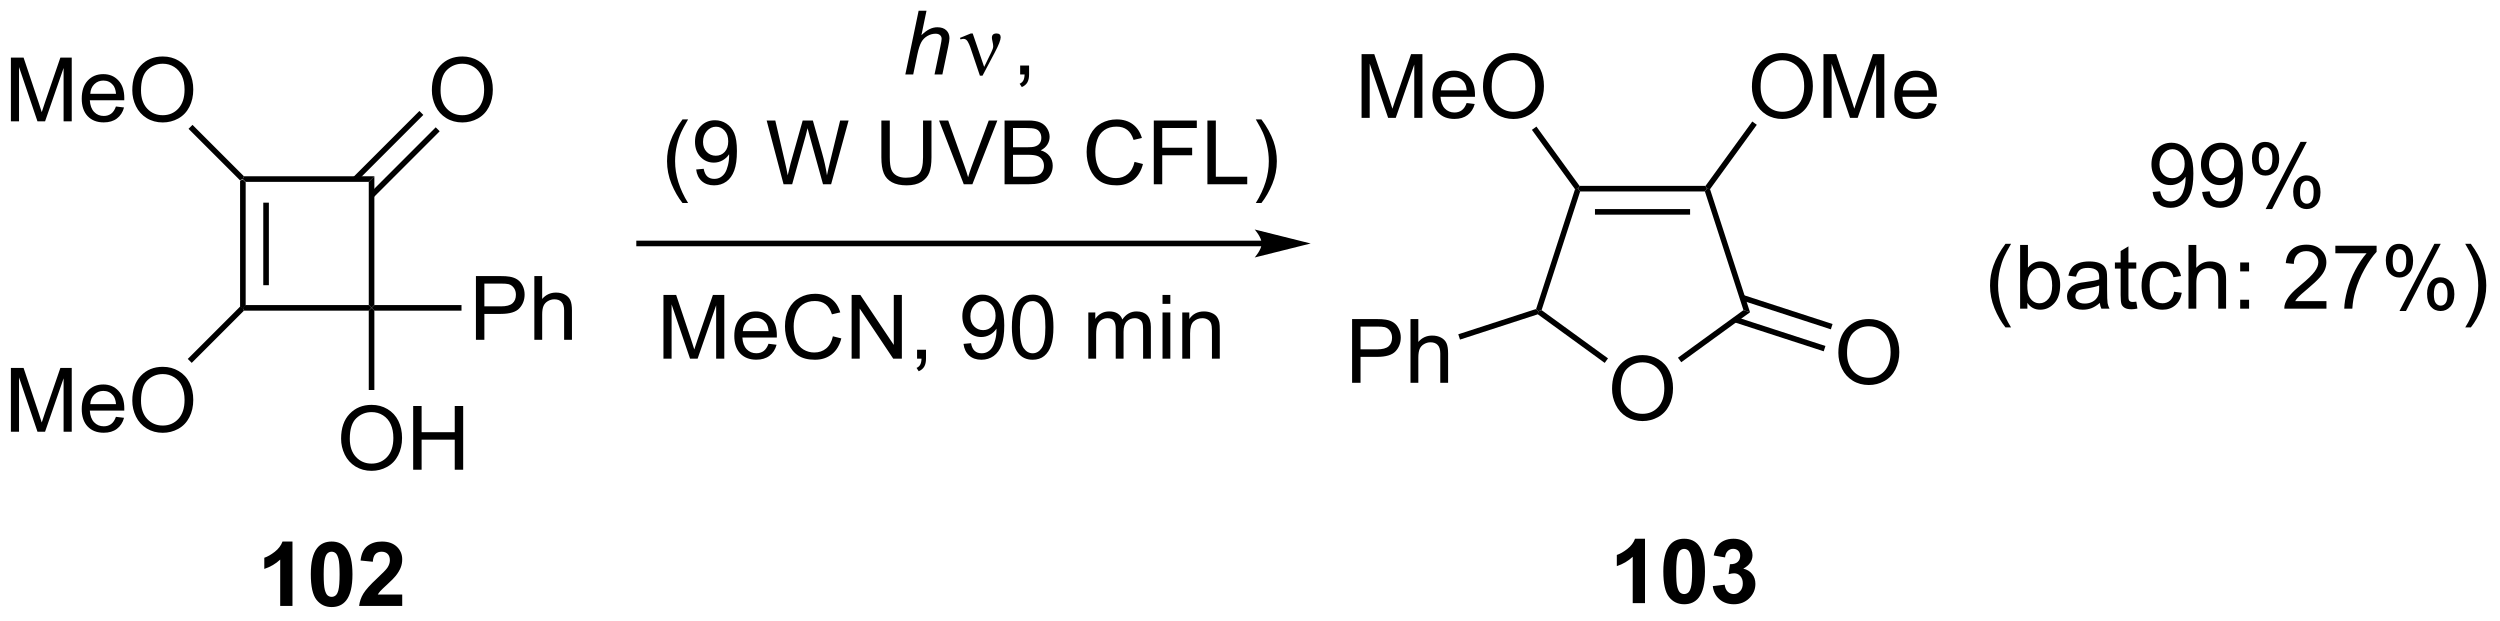 <?xml version="1.0" encoding="UTF-8"?>
<!DOCTYPE svg PUBLIC '-//W3C//DTD SVG 1.0//EN'
          'http://www.w3.org/TR/2001/REC-SVG-20010904/DTD/svg10.dtd'>
<svg stroke-dasharray="none" shape-rendering="auto" xmlns="http://www.w3.org/2000/svg" font-family="'Dialog'" text-rendering="auto" width="306" fill-opacity="1" color-interpolation="auto" color-rendering="auto" preserveAspectRatio="xMidYMid meet" font-size="12px" viewBox="0 0 306 76" fill="black" xmlns:xlink="http://www.w3.org/1999/xlink" stroke="black" image-rendering="auto" stroke-miterlimit="10" stroke-linecap="square" stroke-linejoin="miter" font-style="normal" stroke-width="1" height="76" stroke-dashoffset="0" font-weight="normal" stroke-opacity="1"
><!--Generated by the Batik Graphics2D SVG Generator--><defs id="genericDefs"
  /><g
  ><defs id="defs1"
    ><clipPath clipPathUnits="userSpaceOnUse" id="clipPath1"
      ><path d="M2.135 3.021 L231.452 3.021 L231.452 59.782 L2.135 59.782 L2.135 3.021 Z"
      /></clipPath
      ><clipPath clipPathUnits="userSpaceOnUse" id="clipPath2"
      ><path d="M0.476 41.559 L0.476 96.741 L223.416 96.741 L223.416 41.559 Z"
      /></clipPath
    ></defs
    ><g transform="scale(1.333,1.333) translate(-2.135,-3.021) matrix(1.029,0,0,1.029,1.646,-39.726)"
    ><path d="M21.898 57.664 L22.148 57.56 L22.398 57.81 L22.398 68.81 L22.148 69.06 L21.898 68.957 ZM23.968 59.63 L23.968 66.99 L24.468 66.99 L24.468 59.63 Z" stroke="none" clip-path="url(#clipPath2)"
    /></g
    ><g transform="matrix(1.371,0,0,1.371,-0.652,-56.996)"
    ><path d="M22.252 69.31 L22.148 69.06 L22.398 68.81 L33.398 68.81 L33.648 69.06 L33.398 69.31 Z" stroke="none" clip-path="url(#clipPath2)"
    /></g
    ><g transform="matrix(1.371,0,0,1.371,-0.652,-56.996)"
    ><path d="M33.898 68.81 L33.648 69.06 L33.398 68.81 L33.398 57.81 L33.898 57.31 Z" stroke="none" clip-path="url(#clipPath2)"
    /></g
    ><g transform="matrix(1.371,0,0,1.371,-0.652,-56.996)"
    ><path d="M33.898 57.31 L33.398 57.81 L22.398 57.81 L22.148 57.56 L22.252 57.31 Z" stroke="none" clip-path="url(#clipPath2)"
    /></g
    ><g transform="matrix(1.371,0,0,1.371,-0.652,-56.996)"
    ><path d="M39.032 49.635 Q39.032 48.217 39.792 47.417 Q40.553 46.615 41.757 46.615 Q42.544 46.615 43.175 46.993 Q43.809 47.368 44.14 48.041 Q44.474 48.714 44.474 49.568 Q44.474 50.435 44.125 51.118 Q43.775 51.801 43.133 52.153 Q42.494 52.505 41.752 52.505 Q40.949 52.505 40.315 52.117 Q39.684 51.726 39.358 51.056 Q39.032 50.383 39.032 49.635 ZM39.808 49.645 Q39.808 50.675 40.359 51.268 Q40.913 51.858 41.749 51.858 Q42.598 51.858 43.146 51.26 Q43.698 50.662 43.698 49.565 Q43.698 48.869 43.462 48.351 Q43.227 47.834 42.774 47.549 Q42.324 47.262 41.759 47.262 Q40.96 47.262 40.383 47.813 Q39.808 48.362 39.808 49.645 Z" stroke="none" clip-path="url(#clipPath2)"
    /></g
    ><g transform="matrix(1.371,0,0,1.371,-0.652,-56.996)"
    ><path d="M33.825 59.196 L39.729 53.292 L39.375 52.938 L33.471 58.842 ZM32.366 57.737 L38.27 51.833 L37.916 51.48 L32.013 57.383 Z" stroke="none" clip-path="url(#clipPath2)"
    /></g
    ><g transform="matrix(1.371,0,0,1.371,-0.652,-56.996)"
    ><path d="M1.448 52.407 L1.448 46.716 L2.581 46.716 L3.93 50.745 Q4.116 51.307 4.202 51.586 Q4.297 51.276 4.504 50.675 L5.865 46.716 L6.88 46.716 L6.88 52.407 L6.153 52.407 L6.153 47.642 L4.499 52.407 L3.821 52.407 L2.175 47.562 L2.175 52.407 L1.448 52.407 ZM10.826 51.079 L11.549 51.167 Q11.378 51.801 10.914 52.15 Q10.454 52.5 9.737 52.5 Q8.831 52.5 8.301 51.943 Q7.773 51.384 7.773 50.38 Q7.773 49.34 8.308 48.765 Q8.844 48.191 9.698 48.191 Q10.524 48.191 11.046 48.755 Q11.572 49.317 11.572 50.336 Q11.572 50.398 11.569 50.523 L8.495 50.523 Q8.534 51.203 8.878 51.566 Q9.225 51.925 9.739 51.925 Q10.125 51.925 10.397 51.723 Q10.669 51.522 10.826 51.079 ZM8.534 49.948 L10.834 49.948 Q10.788 49.428 10.57 49.169 Q10.236 48.765 9.706 48.765 Q9.225 48.765 8.896 49.089 Q8.567 49.41 8.534 49.948 ZM12.287 49.635 Q12.287 48.217 13.048 47.417 Q13.809 46.615 15.012 46.615 Q15.799 46.615 16.43 46.993 Q17.065 47.368 17.396 48.041 Q17.73 48.714 17.73 49.568 Q17.73 50.435 17.38 51.118 Q17.031 51.801 16.389 52.153 Q15.75 52.505 15.007 52.505 Q14.205 52.505 13.571 52.117 Q12.94 51.726 12.613 51.056 Q12.287 50.383 12.287 49.635 ZM13.064 49.645 Q13.064 50.675 13.615 51.268 Q14.169 51.858 15.005 51.858 Q15.853 51.858 16.402 51.26 Q16.953 50.662 16.953 49.565 Q16.953 48.869 16.718 48.351 Q16.482 47.834 16.029 47.549 Q15.579 47.262 15.015 47.262 Q14.215 47.262 13.638 47.813 Q13.064 48.362 13.064 49.645 Z" stroke="none" clip-path="url(#clipPath2)"
    /></g
    ><g transform="matrix(1.371,0,0,1.371,-0.652,-56.996)"
    ><path d="M22.252 57.31 L22.148 57.56 L21.898 57.664 L17.307 53.073 L17.661 52.719 Z" stroke="none" clip-path="url(#clipPath2)"
    /></g
    ><g transform="matrix(1.371,0,0,1.371,-0.652,-56.996)"
    ><path d="M1.448 80.114 L1.448 74.423 L2.581 74.423 L3.93 78.452 Q4.116 79.014 4.202 79.293 Q4.297 78.983 4.504 78.382 L5.865 74.423 L6.88 74.423 L6.88 80.114 L6.153 80.114 L6.153 75.349 L4.499 80.114 L3.821 80.114 L2.175 75.269 L2.175 80.114 L1.448 80.114 ZM10.826 78.786 L11.549 78.874 Q11.378 79.508 10.914 79.857 Q10.454 80.207 9.737 80.207 Q8.831 80.207 8.301 79.65 Q7.773 79.091 7.773 78.087 Q7.773 77.047 8.308 76.472 Q8.844 75.898 9.698 75.898 Q10.524 75.898 11.046 76.462 Q11.572 77.024 11.572 78.043 Q11.572 78.105 11.569 78.23 L8.495 78.23 Q8.534 78.91 8.878 79.272 Q9.225 79.632 9.739 79.632 Q10.125 79.632 10.397 79.43 Q10.669 79.228 10.826 78.786 ZM8.534 77.655 L10.834 77.655 Q10.788 77.135 10.57 76.876 Q10.236 76.472 9.706 76.472 Q9.225 76.472 8.896 76.796 Q8.567 77.117 8.534 77.655 ZM12.287 77.342 Q12.287 75.924 13.048 75.124 Q13.809 74.322 15.012 74.322 Q15.799 74.322 16.43 74.7 Q17.065 75.075 17.396 75.748 Q17.73 76.421 17.73 77.275 Q17.73 78.142 17.38 78.825 Q17.031 79.508 16.389 79.86 Q15.75 80.212 15.007 80.212 Q14.205 80.212 13.571 79.824 Q12.94 79.433 12.613 78.763 Q12.287 78.09 12.287 77.342 ZM13.064 77.352 Q13.064 78.382 13.615 78.975 Q14.169 79.565 15.005 79.565 Q15.853 79.565 16.402 78.967 Q16.953 78.369 16.953 77.272 Q16.953 76.576 16.718 76.058 Q16.482 75.541 16.029 75.256 Q15.579 74.969 15.015 74.969 Q14.215 74.969 13.638 75.52 Q13.064 76.069 13.064 77.352 Z" stroke="none" clip-path="url(#clipPath2)"
    /></g
    ><g transform="matrix(1.371,0,0,1.371,-0.652,-56.996)"
    ><path d="M21.898 68.957 L22.148 69.06 L22.252 69.31 L17.592 73.97 L17.238 73.616 Z" stroke="none" clip-path="url(#clipPath2)"
    /></g
    ><g transform="matrix(1.371,0,0,1.371,-0.652,-56.996)"
    ><path d="M30.928 80.739 Q30.928 79.32 31.689 78.521 Q32.45 77.718 33.653 77.718 Q34.44 77.718 35.071 78.096 Q35.705 78.472 36.037 79.144 Q36.37 79.817 36.37 80.671 Q36.37 81.538 36.021 82.221 Q35.672 82.904 35.03 83.257 Q34.391 83.608 33.648 83.608 Q32.846 83.608 32.212 83.22 Q31.58 82.829 31.254 82.159 Q30.928 81.486 30.928 80.739 ZM31.705 80.749 Q31.705 81.779 32.256 82.371 Q32.81 82.962 33.645 82.962 Q34.494 82.962 35.043 82.364 Q35.594 81.766 35.594 80.669 Q35.594 79.972 35.359 79.455 Q35.123 78.937 34.67 78.653 Q34.22 78.365 33.656 78.365 Q32.856 78.365 32.279 78.917 Q31.705 79.465 31.705 80.749 ZM37.363 83.51 L37.363 77.819 L38.116 77.819 L38.116 80.156 L41.074 80.156 L41.074 77.819 L41.827 77.819 L41.827 83.51 L41.074 83.51 L41.074 80.826 L38.116 80.826 L38.116 83.51 L37.363 83.51 Z" stroke="none" clip-path="url(#clipPath2)"
    /></g
    ><g transform="matrix(1.371,0,0,1.371,-0.652,-56.996)"
    ><path d="M33.398 69.31 L33.648 69.06 L33.898 69.31 L33.898 76.389 L33.398 76.389 Z" stroke="none" clip-path="url(#clipPath2)"
    /></g
    ><g transform="matrix(1.371,0,0,1.371,-0.652,-56.996)"
    ><path d="M42.966 71.91 L42.966 66.219 L45.114 66.219 Q45.681 66.219 45.979 66.274 Q46.398 66.344 46.68 66.54 Q46.965 66.734 47.138 67.089 Q47.312 67.441 47.312 67.865 Q47.312 68.59 46.848 69.094 Q46.388 69.597 45.179 69.597 L43.719 69.597 L43.719 71.91 L42.966 71.91 ZM43.719 68.924 L45.192 68.924 Q45.922 68.924 46.227 68.652 Q46.535 68.38 46.535 67.888 Q46.535 67.531 46.354 67.278 Q46.173 67.022 45.878 66.941 Q45.689 66.89 45.176 66.89 L43.719 66.89 L43.719 68.924 ZM48.181 71.91 L48.181 66.219 L48.88 66.219 L48.88 68.261 Q49.369 67.694 50.114 67.694 Q50.572 67.694 50.909 67.876 Q51.248 68.054 51.393 68.373 Q51.538 68.691 51.538 69.296 L51.538 71.91 L50.839 71.91 L50.839 69.296 Q50.839 68.774 50.611 68.535 Q50.386 68.295 49.969 68.295 Q49.659 68.295 49.384 68.458 Q49.113 68.618 48.996 68.895 Q48.88 69.169 48.88 69.653 L48.88 71.91 L48.181 71.91 Z" stroke="none" clip-path="url(#clipPath2)"
    /></g
    ><g transform="matrix(1.371,0,0,1.371,-0.652,-56.996)"
    ><path d="M33.898 69.31 L33.648 69.06 L33.898 68.81 L41.678 68.81 L41.678 69.31 Z" stroke="none" clip-path="url(#clipPath2)"
    /></g
    ><g transform="matrix(1.371,0,0,1.371,-0.652,-56.996)"
    ><path d="M113.116 63.06 L57.533 63.06 L57.283 63.06 L57.283 63.56 L57.533 63.56 L113.116 63.56 L113.366 63.56 L113.366 63.06 L113.116 63.06 ZM117.491 63.31 L112.491 62.06 C112.491 62.06 113.116 62.763 113.116 63.31 C113.116 63.857 112.491 64.56 112.491 64.56 Z" stroke="none" clip-path="url(#clipPath2)"
    /></g
    ><g transform="matrix(1.371,0,0,1.371,-0.652,-56.996)"
    ><path d="M81.301 48.222 L82.489 42.531 L83.192 42.531 L82.737 44.715 Q83.13 44.335 83.467 44.172 Q83.806 44.006 84.163 44.006 Q84.675 44.006 84.957 44.275 Q85.242 44.544 85.242 44.987 Q85.242 45.204 85.118 45.786 L84.608 48.222 L83.907 48.222 L84.43 45.724 Q84.543 45.181 84.543 45.041 Q84.543 44.839 84.404 44.712 Q84.264 44.583 84 44.583 Q83.62 44.583 83.273 44.785 Q82.928 44.984 82.732 45.331 Q82.535 45.678 82.372 46.452 L82.005 48.222 L81.301 48.222 Z" stroke="none" clip-path="url(#clipPath2)"
    /></g
    ><g transform="matrix(1.371,0,0,1.371,-0.652,-56.996)"
    ><path d="M87.959 48.33 L87.1 45.784 Q87.014 45.53 86.875 45.287 Q86.735 45.041 86.492 45.041 Q86.375 45.041 86.233 45.093 L86.178 44.956 L87.146 44.56 L87.317 44.56 L88.339 47.546 L88.971 46.252 Q89.147 45.903 89.147 45.706 Q89.147 45.546 89.08 45.258 Q89.03 45.049 89.03 44.945 Q89.03 44.56 89.444 44.56 Q89.814 44.56 89.814 44.909 Q89.814 45.256 89.302 46.229 L88.192 48.33 L87.959 48.33 Z" stroke="none" clip-path="url(#clipPath2)"
    /></g
    ><g transform="matrix(1.371,0,0,1.371,-0.652,-56.996)"
    ><path d="M91.553 48.222 L91.553 47.425 L92.35 47.425 L92.35 48.222 Q92.35 48.661 92.195 48.931 Q92.04 49.2 91.701 49.347 L91.507 49.05 Q91.729 48.951 91.833 48.763 Q91.939 48.576 91.949 48.222 L91.553 48.222 Z" stroke="none" clip-path="url(#clipPath2)"
    /></g
    ><g transform="matrix(1.371,0,0,1.371,-0.652,-56.996)"
    ><path d="M61.406 59.696 Q60.826 58.966 60.425 57.988 Q60.027 57.007 60.027 55.959 Q60.027 55.035 60.327 54.189 Q60.676 53.208 61.406 52.233 L61.906 52.233 Q61.437 53.04 61.285 53.387 Q61.049 53.922 60.912 54.505 Q60.746 55.229 60.746 55.964 Q60.746 57.83 61.906 59.696 L61.406 59.696 ZM62.628 56.704 L63.3 56.642 Q63.386 57.116 63.627 57.331 Q63.867 57.543 64.242 57.543 Q64.566 57.543 64.807 57.395 Q65.05 57.248 65.205 57.002 Q65.36 56.756 65.464 56.337 Q65.57 55.918 65.57 55.483 Q65.57 55.436 65.567 55.343 Q65.358 55.677 64.993 55.884 Q64.631 56.091 64.209 56.091 Q63.502 56.091 63.013 55.579 Q62.524 55.066 62.524 54.228 Q62.524 53.363 63.034 52.836 Q63.544 52.307 64.312 52.307 Q64.869 52.307 65.327 52.608 Q65.787 52.905 66.025 53.459 Q66.266 54.01 66.266 55.059 Q66.266 56.151 66.028 56.797 Q65.793 57.442 65.324 57.781 Q64.856 58.12 64.227 58.12 Q63.559 58.12 63.135 57.75 Q62.713 57.377 62.628 56.704 ZM65.49 54.194 Q65.49 53.591 65.169 53.239 Q64.848 52.885 64.398 52.885 Q63.932 52.885 63.585 53.265 Q63.241 53.645 63.241 54.251 Q63.241 54.794 63.57 55.136 Q63.898 55.475 64.38 55.475 Q64.864 55.475 65.177 55.136 Q65.49 54.794 65.49 54.194 ZM70.43 58.022 L68.921 52.331 L69.692 52.331 L70.559 56.06 Q70.699 56.647 70.8 57.224 Q71.017 56.314 71.056 56.174 L72.138 52.331 L73.046 52.331 L73.862 55.211 Q74.17 56.282 74.304 57.224 Q74.413 56.686 74.589 55.987 L75.482 52.331 L76.237 52.331 L74.677 58.022 L73.952 58.022 L72.751 53.684 Q72.601 53.141 72.573 53.017 Q72.485 53.41 72.407 53.684 L71.199 58.022 L70.43 58.022 ZM82.883 52.331 L83.636 52.331 L83.636 55.617 Q83.636 56.477 83.442 56.981 Q83.248 57.486 82.741 57.804 Q82.236 58.12 81.413 58.12 Q80.613 58.12 80.104 57.843 Q79.596 57.566 79.379 57.046 Q79.162 56.523 79.162 55.617 L79.162 52.331 L79.915 52.331 L79.915 55.615 Q79.915 56.355 80.052 56.707 Q80.189 57.059 80.525 57.25 Q80.862 57.439 81.346 57.439 Q82.177 57.439 82.528 57.064 Q82.883 56.686 82.883 55.615 L82.883 52.331 ZM86.518 58.022 L84.313 52.331 L85.128 52.331 L86.606 56.464 Q86.784 56.961 86.906 57.395 Q87.038 56.929 87.211 56.464 L88.749 52.331 L89.517 52.331 L87.289 58.022 L86.518 58.022 ZM90.161 58.022 L90.161 52.331 L92.296 52.331 Q92.949 52.331 93.342 52.504 Q93.738 52.675 93.96 53.035 Q94.183 53.395 94.183 53.785 Q94.183 54.15 93.984 54.474 Q93.787 54.794 93.388 54.994 Q93.903 55.144 94.18 55.509 Q94.46 55.874 94.46 56.37 Q94.46 56.772 94.289 57.116 Q94.121 57.457 93.873 57.644 Q93.624 57.83 93.249 57.926 Q92.876 58.022 92.333 58.022 L90.161 58.022 ZM90.915 54.722 L92.146 54.722 Q92.646 54.722 92.863 54.655 Q93.15 54.569 93.295 54.373 Q93.443 54.173 93.443 53.876 Q93.443 53.591 93.306 53.376 Q93.171 53.161 92.918 53.081 Q92.666 53.001 92.053 53.001 L90.915 53.001 L90.915 54.722 ZM90.915 57.349 L92.333 57.349 Q92.698 57.349 92.845 57.323 Q93.104 57.276 93.277 57.168 Q93.453 57.059 93.564 56.852 Q93.678 56.642 93.678 56.37 Q93.678 56.052 93.515 55.819 Q93.352 55.584 93.062 55.488 Q92.775 55.392 92.232 55.392 L90.915 55.392 L90.915 57.349 ZM101.764 56.026 L102.517 56.215 Q102.282 57.144 101.666 57.633 Q101.05 58.12 100.162 58.12 Q99.241 58.12 98.664 57.745 Q98.089 57.369 97.787 56.66 Q97.487 55.949 97.487 55.133 Q97.487 54.243 97.826 53.583 Q98.167 52.921 98.793 52.577 Q99.42 52.233 100.173 52.233 Q101.027 52.233 101.609 52.667 Q102.191 53.102 102.422 53.891 L101.679 54.065 Q101.482 53.444 101.104 53.161 Q100.729 52.877 100.157 52.877 Q99.502 52.877 99.06 53.193 Q98.62 53.506 98.441 54.036 Q98.263 54.567 98.263 55.128 Q98.263 55.855 98.475 56.396 Q98.687 56.937 99.132 57.206 Q99.58 57.473 100.1 57.473 Q100.732 57.473 101.169 57.108 Q101.609 56.743 101.764 56.026 ZM103.484 58.022 L103.484 52.331 L107.324 52.331 L107.324 53.001 L104.237 53.001 L104.237 54.763 L106.908 54.763 L106.908 55.436 L104.237 55.436 L104.237 58.022 L103.484 58.022 ZM108.27 58.022 L108.27 52.331 L109.023 52.331 L109.023 57.349 L111.826 57.349 L111.826 58.022 L108.27 58.022 ZM113.093 59.696 L112.591 59.696 Q113.753 57.83 113.753 55.964 Q113.753 55.234 113.584 54.515 Q113.453 53.933 113.217 53.397 Q113.064 53.048 112.591 52.233 L113.093 52.233 Q113.823 53.208 114.172 54.189 Q114.469 55.035 114.469 55.959 Q114.469 57.007 114.068 57.988 Q113.667 58.966 113.093 59.696 Z" stroke="none" clip-path="url(#clipPath2)"
    /></g
    ><g transform="matrix(1.371,0,0,1.371,-0.652,-56.996)"
    ><path d="M59.707 73.591 L59.707 67.901 L60.84 67.901 L62.189 71.93 Q62.375 72.492 62.46 72.771 Q62.556 72.46 62.763 71.86 L64.124 67.901 L65.139 67.901 L65.139 73.591 L64.412 73.591 L64.412 68.827 L62.758 73.591 L62.08 73.591 L60.434 68.747 L60.434 73.591 L59.707 73.591 ZM69.085 72.264 L69.807 72.352 Q69.637 72.986 69.173 73.335 Q68.713 73.685 67.996 73.685 Q67.09 73.685 66.56 73.128 Q66.032 72.569 66.032 71.565 Q66.032 70.525 66.567 69.95 Q67.103 69.376 67.957 69.376 Q68.783 69.376 69.305 69.94 Q69.831 70.501 69.831 71.521 Q69.831 71.583 69.828 71.707 L66.754 71.707 Q66.793 72.388 67.137 72.75 Q67.484 73.11 67.998 73.11 Q68.384 73.11 68.656 72.908 Q68.927 72.706 69.085 72.264 ZM66.793 71.133 L69.093 71.133 Q69.046 70.613 68.829 70.354 Q68.495 69.95 67.965 69.95 Q67.484 69.95 67.155 70.274 Q66.826 70.595 66.793 71.133 ZM74.834 71.596 L75.587 71.785 Q75.352 72.714 74.736 73.203 Q74.12 73.69 73.232 73.69 Q72.311 73.69 71.734 73.314 Q71.159 72.939 70.857 72.23 Q70.557 71.519 70.557 70.703 Q70.557 69.813 70.896 69.153 Q71.237 68.491 71.864 68.147 Q72.49 67.802 73.243 67.802 Q74.097 67.802 74.679 68.237 Q75.261 68.672 75.492 69.461 L74.749 69.635 Q74.552 69.013 74.174 68.731 Q73.799 68.447 73.227 68.447 Q72.573 68.447 72.13 68.762 Q71.69 69.076 71.511 69.606 Q71.333 70.137 71.333 70.698 Q71.333 71.425 71.545 71.966 Q71.757 72.507 72.203 72.776 Q72.65 73.043 73.17 73.043 Q73.802 73.043 74.239 72.678 Q74.679 72.313 74.834 71.596 ZM76.507 73.591 L76.507 67.901 L77.281 67.901 L80.27 72.367 L80.27 67.901 L80.992 67.901 L80.992 73.591 L80.219 73.591 L77.229 69.12 L77.229 73.591 L76.507 73.591 ZM82.35 73.591 L82.35 72.794 L83.147 72.794 L83.147 73.591 Q83.147 74.031 82.991 74.3 Q82.836 74.57 82.497 74.717 L82.303 74.419 Q82.526 74.321 82.629 74.132 Q82.735 73.946 82.746 73.591 L82.35 73.591 ZM86.495 72.274 L87.168 72.212 Q87.254 72.686 87.494 72.9 Q87.735 73.113 88.11 73.113 Q88.434 73.113 88.674 72.965 Q88.918 72.818 89.073 72.572 Q89.228 72.326 89.332 71.907 Q89.438 71.487 89.438 71.053 Q89.438 71.006 89.435 70.913 Q89.226 71.247 88.861 71.454 Q88.498 71.661 88.077 71.661 Q87.37 71.661 86.881 71.148 Q86.392 70.636 86.392 69.798 Q86.392 68.933 86.902 68.405 Q87.412 67.877 88.18 67.877 Q88.737 67.877 89.195 68.177 Q89.655 68.475 89.893 69.029 Q90.134 69.58 90.134 70.628 Q90.134 71.72 89.896 72.367 Q89.66 73.012 89.192 73.351 Q88.724 73.69 88.095 73.69 Q87.427 73.69 87.003 73.32 Q86.581 72.947 86.495 72.274 ZM89.358 69.764 Q89.358 69.161 89.037 68.809 Q88.716 68.454 88.266 68.454 Q87.8 68.454 87.453 68.835 Q87.109 69.215 87.109 69.821 Q87.109 70.364 87.437 70.706 Q87.766 71.045 88.247 71.045 Q88.731 71.045 89.044 70.706 Q89.358 70.364 89.358 69.764 ZM90.813 70.784 Q90.813 69.774 91.02 69.161 Q91.227 68.545 91.636 68.211 Q92.048 67.877 92.669 67.877 Q93.127 67.877 93.471 68.061 Q93.818 68.245 94.043 68.594 Q94.268 68.941 94.395 69.44 Q94.524 69.937 94.524 70.784 Q94.524 71.785 94.317 72.401 Q94.113 73.017 93.701 73.353 Q93.293 73.69 92.669 73.69 Q91.846 73.69 91.375 73.097 Q90.813 72.388 90.813 70.784 ZM91.53 70.784 Q91.53 72.186 91.859 72.649 Q92.188 73.113 92.669 73.113 Q93.15 73.113 93.476 72.647 Q93.805 72.181 93.805 70.784 Q93.805 69.378 93.476 68.918 Q93.15 68.454 92.661 68.454 Q92.18 68.454 91.892 68.863 Q91.53 69.383 91.53 70.784 ZM97.638 73.591 L97.638 69.469 L98.261 69.469 L98.261 70.046 Q98.455 69.743 98.776 69.559 Q99.1 69.376 99.511 69.376 Q99.969 69.376 100.262 69.567 Q100.557 69.756 100.676 70.098 Q101.165 69.376 101.949 69.376 Q102.562 69.376 102.891 69.715 Q103.222 70.054 103.222 70.76 L103.222 73.591 L102.529 73.591 L102.529 70.993 Q102.529 70.574 102.459 70.39 Q102.391 70.206 102.213 70.095 Q102.034 69.981 101.794 69.981 Q101.359 69.981 101.072 70.271 Q100.784 70.558 100.784 71.195 L100.784 73.591 L100.086 73.591 L100.086 70.913 Q100.086 70.447 99.915 70.214 Q99.744 69.981 99.356 69.981 Q99.061 69.981 98.81 70.137 Q98.561 70.292 98.448 70.592 Q98.336 70.89 98.336 71.451 L98.336 73.591 L97.638 73.591 ZM104.263 68.703 L104.263 67.901 L104.961 67.901 L104.961 68.703 L104.263 68.703 ZM104.263 73.591 L104.263 69.469 L104.961 69.469 L104.961 73.591 L104.263 73.591 ZM106.026 73.591 L106.026 69.469 L106.655 69.469 L106.655 70.054 Q107.108 69.376 107.967 69.376 Q108.34 69.376 108.65 69.51 Q108.963 69.642 109.119 69.86 Q109.274 70.077 109.336 70.377 Q109.375 70.571 109.375 71.055 L109.375 73.591 L108.676 73.591 L108.676 71.084 Q108.676 70.657 108.593 70.445 Q108.513 70.232 108.306 70.108 Q108.099 69.981 107.82 69.981 Q107.372 69.981 107.048 70.266 Q106.725 70.548 106.725 71.34 L106.725 73.591 L106.026 73.591 Z" stroke="none" clip-path="url(#clipPath2)"
    /></g
    ><g transform="matrix(1.371,0,0,1.371,-0.652,-56.996)"
    ><path d="M144.397 76.294 Q144.397 74.876 145.158 74.077 Q145.919 73.274 147.122 73.274 Q147.909 73.274 148.54 73.652 Q149.174 74.028 149.506 74.7 Q149.839 75.373 149.839 76.227 Q149.839 77.094 149.49 77.777 Q149.141 78.46 148.499 78.812 Q147.86 79.164 147.117 79.164 Q146.315 79.164 145.681 78.776 Q145.049 78.385 144.723 77.715 Q144.397 77.042 144.397 76.294 ZM145.173 76.305 Q145.173 77.335 145.725 77.927 Q146.278 78.517 147.114 78.517 Q147.963 78.517 148.512 77.92 Q149.063 77.322 149.063 76.225 Q149.063 75.528 148.827 75.011 Q148.592 74.493 148.139 74.209 Q147.689 73.921 147.125 73.921 Q146.325 73.921 145.748 74.473 Q145.173 75.021 145.173 76.305 Z" stroke="none" clip-path="url(#clipPath2)"
    /></g
    ><g transform="matrix(1.371,0,0,1.371,-0.652,-56.996)"
    ><path d="M152.739 58.169 L152.867 58.419 L152.685 58.669 L141.548 58.669 L141.367 58.419 L141.494 58.169 ZM151.363 60.239 L142.871 60.239 L142.871 60.739 L151.363 60.739 Z" stroke="none" clip-path="url(#clipPath2)"
    /></g
    ><g transform="matrix(1.371,0,0,1.371,-0.652,-56.996)"
    ><path d="M141.09 58.463 L141.367 58.419 L141.548 58.669 L138.107 69.261 L137.813 69.357 L137.615 69.158 Z" stroke="none" clip-path="url(#clipPath2)"
    /></g
    ><g transform="matrix(1.371,0,0,1.371,-0.652,-56.996)"
    ><path d="M137.769 69.634 L137.813 69.357 L138.107 69.261 L144.034 73.567 L143.74 73.972 Z" stroke="none" clip-path="url(#clipPath2)"
    /></g
    ><g transform="matrix(1.371,0,0,1.371,-0.652,-56.996)"
    ><path d="M150.575 73.912 L150.281 73.508 L156.127 69.261 L156.714 69.452 Z" stroke="none" clip-path="url(#clipPath2)"
    /></g
    ><g transform="matrix(1.371,0,0,1.371,-0.652,-56.996)"
    ><path d="M156.714 69.452 L156.127 69.261 L152.685 58.669 L152.867 58.419 L153.144 58.463 Z" stroke="none" clip-path="url(#clipPath2)"
    /></g
    ><g transform="matrix(1.371,0,0,1.371,-0.652,-56.996)"
    ><path d="M122.034 52.098 L122.034 46.407 L123.168 46.407 L124.516 50.437 Q124.702 50.998 124.788 51.278 Q124.883 50.967 125.091 50.367 L126.452 46.407 L127.466 46.407 L127.466 52.098 L126.739 52.098 L126.739 47.334 L125.085 52.098 L124.407 52.098 L122.761 47.254 L122.761 52.098 L122.034 52.098 ZM131.413 50.77 L132.135 50.858 Q131.964 51.492 131.501 51.842 Q131.04 52.191 130.323 52.191 Q129.417 52.191 128.887 51.635 Q128.359 51.076 128.359 50.072 Q128.359 49.031 128.895 48.457 Q129.43 47.882 130.284 47.882 Q131.11 47.882 131.633 48.447 Q132.158 49.008 132.158 50.028 Q132.158 50.09 132.155 50.214 L129.081 50.214 Q129.12 50.895 129.464 51.257 Q129.811 51.617 130.326 51.617 Q130.711 51.617 130.983 51.415 Q131.255 51.213 131.413 50.77 ZM129.12 49.64 L131.421 49.64 Q131.374 49.119 131.156 48.861 Q130.823 48.457 130.292 48.457 Q129.811 48.457 129.482 48.78 Q129.154 49.101 129.12 49.64 ZM132.874 49.327 Q132.874 47.908 133.635 47.109 Q134.395 46.306 135.599 46.306 Q136.385 46.306 137.017 46.684 Q137.651 47.059 137.982 47.732 Q138.316 48.405 138.316 49.259 Q138.316 50.126 137.967 50.809 Q137.617 51.492 136.975 51.844 Q136.336 52.196 135.594 52.196 Q134.791 52.196 134.157 51.808 Q133.526 51.417 133.2 50.747 Q132.874 50.074 132.874 49.327 ZM133.65 49.337 Q133.65 50.367 134.201 50.959 Q134.755 51.55 135.591 51.55 Q136.44 51.55 136.988 50.952 Q137.54 50.354 137.54 49.257 Q137.54 48.56 137.304 48.043 Q137.069 47.525 136.616 47.241 Q136.165 46.953 135.601 46.953 Q134.802 46.953 134.225 47.505 Q133.65 48.053 133.65 49.337 Z" stroke="none" clip-path="url(#clipPath2)"
    /></g
    ><g transform="matrix(1.371,0,0,1.371,-0.652,-56.996)"
    ><path d="M141.494 58.169 L141.367 58.419 L141.09 58.463 L137.241 53.166 L137.646 52.873 Z" stroke="none" clip-path="url(#clipPath2)"
    /></g
    ><g transform="matrix(1.371,0,0,1.371,-0.652,-56.996)"
    ><path d="M156.883 49.327 Q156.883 47.908 157.644 47.109 Q158.405 46.306 159.608 46.306 Q160.395 46.306 161.026 46.684 Q161.66 47.059 161.992 47.732 Q162.325 48.405 162.325 49.259 Q162.325 50.126 161.976 50.809 Q161.627 51.492 160.985 51.844 Q160.346 52.196 159.603 52.196 Q158.801 52.196 158.167 51.808 Q157.535 51.417 157.209 50.747 Q156.883 50.074 156.883 49.327 ZM157.659 49.337 Q157.659 50.367 158.211 50.959 Q158.764 51.55 159.6 51.55 Q160.449 51.55 160.998 50.952 Q161.549 50.354 161.549 49.257 Q161.549 48.56 161.314 48.043 Q161.078 47.525 160.625 47.241 Q160.175 46.953 159.611 46.953 Q158.811 46.953 158.234 47.505 Q157.659 48.053 157.659 49.337 ZM163.271 52.098 L163.271 46.407 L164.405 46.407 L165.753 50.437 Q165.939 50.998 166.025 51.278 Q166.12 50.967 166.327 50.367 L167.689 46.407 L168.703 46.407 L168.703 52.098 L167.976 52.098 L167.976 47.334 L166.322 52.098 L165.644 52.098 L163.998 47.254 L163.998 52.098 L163.271 52.098 ZM172.65 50.77 L173.372 50.858 Q173.201 51.492 172.738 51.842 Q172.277 52.191 171.56 52.191 Q170.655 52.191 170.124 51.635 Q169.596 51.076 169.596 50.072 Q169.596 49.031 170.132 48.457 Q170.667 47.882 171.521 47.882 Q172.347 47.882 172.87 48.447 Q173.395 49.008 173.395 50.028 Q173.395 50.09 173.393 50.214 L170.318 50.214 Q170.357 50.895 170.701 51.257 Q171.048 51.617 171.563 51.617 Q171.948 51.617 172.22 51.415 Q172.492 51.213 172.65 50.77 ZM170.357 49.64 L172.657 49.64 Q172.611 49.119 172.393 48.861 Q172.06 48.457 171.529 48.457 Q171.048 48.457 170.719 48.78 Q170.391 49.101 170.357 49.64 Z" stroke="none" clip-path="url(#clipPath2)"
    /></g
    ><g transform="matrix(1.371,0,0,1.371,-0.652,-56.996)"
    ><path d="M153.144 58.463 L152.867 58.419 L152.739 58.169 L156.916 52.421 L157.32 52.715 Z" stroke="none" clip-path="url(#clipPath2)"
    /></g
    ><g transform="matrix(1.371,0,0,1.371,-0.652,-56.996)"
    ><path d="M164.6 73.076 Q164.6 71.658 165.361 70.859 Q166.121 70.056 167.325 70.056 Q168.112 70.056 168.743 70.434 Q169.377 70.809 169.708 71.482 Q170.042 72.155 170.042 73.009 Q170.042 73.876 169.693 74.559 Q169.343 75.242 168.702 75.594 Q168.062 75.946 167.32 75.946 Q166.517 75.946 165.883 75.558 Q165.252 75.167 164.926 74.497 Q164.6 73.824 164.6 73.076 ZM165.376 73.087 Q165.376 74.117 165.927 74.709 Q166.481 75.299 167.317 75.299 Q168.166 75.299 168.714 74.702 Q169.266 74.104 169.266 73.007 Q169.266 72.31 169.03 71.793 Q168.795 71.275 168.342 70.99 Q167.892 70.703 167.327 70.703 Q166.528 70.703 165.951 71.254 Q165.376 71.803 165.376 73.087 Z" stroke="none" clip-path="url(#clipPath2)"
    /></g
    ><g transform="matrix(1.371,0,0,1.371,-0.652,-56.996)"
    ><path d="M155.312 70.344 L163.293 72.937 L163.447 72.461 L155.466 69.868 ZM155.949 68.382 L163.93 70.975 L164.084 70.499 L156.104 67.906 Z" stroke="none" clip-path="url(#clipPath2)"
    /></g
    ><g transform="matrix(1.371,0,0,1.371,-0.652,-56.996)"
    ><path d="M121.188 75.748 L121.188 70.057 L123.336 70.057 Q123.902 70.057 124.2 70.112 Q124.619 70.181 124.901 70.378 Q125.186 70.572 125.359 70.927 Q125.533 71.279 125.533 71.703 Q125.533 72.428 125.07 72.932 Q124.609 73.434 123.4 73.434 L121.941 73.434 L121.941 75.748 L121.188 75.748 ZM121.941 72.762 L123.413 72.762 Q124.143 72.762 124.448 72.49 Q124.756 72.218 124.756 71.726 Q124.756 71.369 124.575 71.116 Q124.394 70.859 124.099 70.779 Q123.91 70.728 123.398 70.728 L121.941 70.728 L121.941 72.762 ZM126.402 75.748 L126.402 70.057 L127.101 70.057 L127.101 72.099 Q127.59 71.532 128.335 71.532 Q128.793 71.532 129.13 71.713 Q129.469 71.892 129.614 72.21 Q129.759 72.529 129.759 73.134 L129.759 75.748 L129.06 75.748 L129.06 73.134 Q129.06 72.612 128.832 72.373 Q128.607 72.133 128.191 72.133 Q127.88 72.133 127.606 72.296 Q127.334 72.456 127.218 72.733 Q127.101 73.007 127.101 73.491 L127.101 75.748 L126.402 75.748 Z" stroke="none" clip-path="url(#clipPath2)"
    /></g
    ><g transform="matrix(1.371,0,0,1.371,-0.652,-56.996)"
    ><path d="M137.615 69.158 L137.813 69.357 L137.769 69.634 L130.821 71.891 L130.667 71.416 Z" stroke="none" clip-path="url(#clipPath2)"
    /></g
    ><g transform="matrix(1.371,0,0,1.371,-0.652,-56.996)"
    ><path d="M192.655 58.713 L193.328 58.651 Q193.414 59.124 193.654 59.339 Q193.895 59.551 194.27 59.551 Q194.594 59.551 194.834 59.404 Q195.078 59.256 195.233 59.01 Q195.388 58.764 195.492 58.345 Q195.598 57.926 195.598 57.491 Q195.598 57.445 195.595 57.351 Q195.386 57.685 195.021 57.892 Q194.658 58.099 194.237 58.099 Q193.53 58.099 193.041 57.587 Q192.552 57.075 192.552 56.236 Q192.552 55.372 193.062 54.844 Q193.571 54.316 194.34 54.316 Q194.897 54.316 195.355 54.616 Q195.815 54.914 196.053 55.467 Q196.294 56.019 196.294 57.067 Q196.294 58.159 196.056 58.806 Q195.82 59.45 195.352 59.789 Q194.883 60.128 194.255 60.128 Q193.587 60.128 193.163 59.758 Q192.741 59.386 192.655 58.713 ZM195.518 56.202 Q195.518 55.599 195.197 55.248 Q194.876 54.893 194.425 54.893 Q193.96 54.893 193.613 55.273 Q193.269 55.654 193.269 56.259 Q193.269 56.803 193.597 57.144 Q193.926 57.483 194.407 57.483 Q194.891 57.483 195.204 57.144 Q195.518 56.803 195.518 56.202 ZM197.077 58.713 L197.75 58.651 Q197.835 59.124 198.076 59.339 Q198.316 59.551 198.692 59.551 Q199.015 59.551 199.256 59.404 Q199.499 59.256 199.654 59.01 Q199.81 58.764 199.913 58.345 Q200.019 57.926 200.019 57.491 Q200.019 57.445 200.017 57.351 Q199.807 57.685 199.442 57.892 Q199.08 58.099 198.658 58.099 Q197.952 58.099 197.462 57.587 Q196.973 57.075 196.973 56.236 Q196.973 55.372 197.483 54.844 Q197.993 54.316 198.762 54.316 Q199.318 54.316 199.776 54.616 Q200.237 54.914 200.475 55.467 Q200.715 56.019 200.715 57.067 Q200.715 58.159 200.477 58.806 Q200.242 59.45 199.773 59.789 Q199.305 60.128 198.676 60.128 Q198.008 60.128 197.584 59.758 Q197.162 59.386 197.077 58.713 ZM199.939 56.202 Q199.939 55.599 199.618 55.248 Q199.297 54.893 198.847 54.893 Q198.381 54.893 198.034 55.273 Q197.69 55.654 197.69 56.259 Q197.69 56.803 198.019 57.144 Q198.347 57.483 198.829 57.483 Q199.313 57.483 199.626 57.144 Q199.939 56.803 199.939 56.202 ZM201.527 55.706 Q201.527 55.095 201.832 54.668 Q202.14 54.241 202.722 54.241 Q203.258 54.241 203.607 54.624 Q203.959 55.007 203.959 55.747 Q203.959 56.469 203.605 56.86 Q203.25 57.251 202.73 57.251 Q202.212 57.251 201.868 56.867 Q201.527 56.482 201.527 55.706 ZM202.74 54.722 Q202.482 54.722 202.308 54.947 Q202.135 55.172 202.135 55.775 Q202.135 56.322 202.308 56.547 Q202.484 56.769 202.74 56.769 Q203.004 56.769 203.178 56.544 Q203.351 56.319 203.351 55.721 Q203.351 55.17 203.175 54.947 Q203.002 54.722 202.74 54.722 ZM202.745 60.239 L205.859 54.241 L206.425 54.241 L203.323 60.239 L202.745 60.239 ZM205.207 58.694 Q205.207 58.081 205.512 57.657 Q205.82 57.23 206.405 57.23 Q206.94 57.23 207.292 57.613 Q207.644 57.996 207.644 58.736 Q207.644 59.458 207.287 59.849 Q206.933 60.239 206.41 60.239 Q205.892 60.239 205.548 59.854 Q205.207 59.466 205.207 58.694 ZM206.425 57.711 Q206.162 57.711 205.988 57.936 Q205.815 58.161 205.815 58.764 Q205.815 59.308 205.988 59.533 Q206.164 59.758 206.42 59.758 Q206.69 59.758 206.86 59.533 Q207.034 59.308 207.034 58.71 Q207.034 58.159 206.858 57.936 Q206.684 57.711 206.425 57.711 Z" stroke="none" clip-path="url(#clipPath2)"
    /></g
    ><g transform="matrix(1.371,0,0,1.371,-0.652,-56.996)"
    ><path d="M179.52 70.804 Q178.94 70.075 178.539 69.096 Q178.141 68.115 178.141 67.067 Q178.141 66.144 178.441 65.297 Q178.79 64.316 179.52 63.341 L180.019 63.341 Q179.551 64.148 179.398 64.495 Q179.163 65.031 179.026 65.613 Q178.86 66.338 178.86 67.073 Q178.86 68.938 180.019 70.804 L179.52 70.804 ZM181.476 69.13 L180.827 69.13 L180.827 63.439 L181.526 63.439 L181.526 65.468 Q181.968 64.914 182.656 64.914 Q183.037 64.914 183.376 65.067 Q183.715 65.22 183.935 65.499 Q184.155 65.776 184.279 66.169 Q184.403 66.56 184.403 67.005 Q184.403 68.066 183.878 68.646 Q183.355 69.223 182.62 69.223 Q181.891 69.223 181.476 68.612 L181.476 69.13 ZM181.469 67.036 Q181.469 67.779 181.671 68.108 Q181.999 68.649 182.563 68.649 Q183.021 68.649 183.355 68.25 Q183.689 67.852 183.689 67.065 Q183.689 66.257 183.368 65.874 Q183.047 65.489 182.594 65.489 Q182.136 65.489 181.803 65.887 Q181.469 66.283 181.469 67.036 ZM187.942 68.62 Q187.554 68.951 187.194 69.088 Q186.837 69.223 186.426 69.223 Q185.745 69.223 185.38 68.892 Q185.015 68.558 185.015 68.043 Q185.015 67.74 185.153 67.489 Q185.292 67.238 185.515 67.088 Q185.737 66.935 186.017 66.858 Q186.224 66.803 186.638 66.754 Q187.484 66.653 187.885 66.513 Q187.888 66.369 187.888 66.33 Q187.888 65.903 187.691 65.729 Q187.422 65.491 186.894 65.491 Q186.403 65.491 186.167 65.665 Q185.931 65.838 185.82 66.275 L185.137 66.182 Q185.23 65.745 185.442 65.476 Q185.657 65.204 186.061 65.059 Q186.465 64.914 186.995 64.914 Q187.523 64.914 187.852 65.038 Q188.183 65.163 188.338 65.352 Q188.494 65.538 188.556 65.825 Q188.592 66.004 188.592 66.469 L188.592 67.401 Q188.592 68.377 188.636 68.636 Q188.68 68.892 188.812 69.13 L188.082 69.13 Q187.973 68.912 187.942 68.62 ZM187.885 67.06 Q187.505 67.215 186.744 67.323 Q186.312 67.386 186.133 67.463 Q185.955 67.541 185.856 67.691 Q185.761 67.841 185.761 68.022 Q185.761 68.302 185.973 68.488 Q186.185 68.674 186.591 68.674 Q186.995 68.674 187.308 68.499 Q187.624 68.323 187.772 68.014 Q187.885 67.779 187.885 67.316 L187.885 67.06 ZM191.199 68.504 L191.3 69.122 Q191.005 69.184 190.772 69.184 Q190.392 69.184 190.182 69.065 Q189.972 68.944 189.887 68.747 Q189.802 68.55 189.802 67.921 L189.802 65.551 L189.289 65.551 L189.289 65.007 L189.802 65.007 L189.802 63.985 L190.498 63.566 L190.498 65.007 L191.199 65.007 L191.199 65.551 L190.498 65.551 L190.498 67.96 Q190.498 68.26 190.534 68.346 Q190.57 68.431 190.653 68.483 Q190.738 68.532 190.894 68.532 Q191.01 68.532 191.199 68.504 ZM194.572 67.619 L195.261 67.709 Q195.147 68.418 194.684 68.822 Q194.22 69.223 193.545 69.223 Q192.699 69.223 192.184 68.669 Q191.669 68.115 191.669 67.083 Q191.669 66.415 191.889 65.916 Q192.111 65.414 192.564 65.165 Q193.017 64.914 193.548 64.914 Q194.22 64.914 194.648 65.253 Q195.075 65.592 195.194 66.219 L194.516 66.322 Q194.417 65.908 194.171 65.698 Q193.925 65.489 193.576 65.489 Q193.048 65.489 192.717 65.867 Q192.388 66.244 192.388 67.065 Q192.388 67.895 192.707 68.273 Q193.025 68.649 193.537 68.649 Q193.949 68.649 194.223 68.397 Q194.5 68.144 194.572 67.619 ZM195.859 69.13 L195.859 63.439 L196.557 63.439 L196.557 65.481 Q197.047 64.914 197.792 64.914 Q198.25 64.914 198.586 65.095 Q198.925 65.274 199.07 65.592 Q199.215 65.911 199.215 66.516 L199.215 69.13 L198.516 69.13 L198.516 66.516 Q198.516 65.993 198.289 65.755 Q198.064 65.515 197.647 65.515 Q197.336 65.515 197.062 65.678 Q196.79 65.838 196.674 66.115 Q196.557 66.389 196.557 66.873 L196.557 69.13 L195.859 69.13 ZM200.474 65.802 L200.474 65.007 L201.269 65.007 L201.269 65.802 L200.474 65.802 ZM200.474 69.13 L200.474 68.333 L201.269 68.333 L201.269 69.13 L200.474 69.13 ZM208.176 68.457 L208.176 69.13 L204.413 69.13 Q204.405 68.876 204.496 68.643 Q204.638 68.26 204.954 67.888 Q205.272 67.515 205.87 67.026 Q206.796 66.265 207.122 65.82 Q207.448 65.375 207.448 64.979 Q207.448 64.565 207.151 64.28 Q206.856 63.993 206.377 63.993 Q205.873 63.993 205.57 64.296 Q205.267 64.599 205.264 65.134 L204.545 65.062 Q204.62 64.257 205.101 63.838 Q205.583 63.416 206.393 63.416 Q207.213 63.416 207.689 63.871 Q208.168 64.324 208.168 64.994 Q208.168 65.336 208.028 65.667 Q207.888 65.996 207.562 66.361 Q207.239 66.726 206.486 67.362 Q205.857 67.89 205.678 68.079 Q205.5 68.268 205.383 68.457 L208.176 68.457 ZM208.971 64.184 L208.971 63.512 L212.654 63.512 L212.654 64.055 Q212.111 64.635 211.577 65.595 Q211.044 66.552 210.752 67.564 Q210.542 68.278 210.485 69.13 L209.766 69.13 Q209.779 68.457 210.03 67.507 Q210.284 66.555 210.755 65.672 Q211.226 64.79 211.759 64.184 L208.971 64.184 ZM213.478 64.805 Q213.478 64.195 213.784 63.768 Q214.092 63.341 214.674 63.341 Q215.21 63.341 215.559 63.724 Q215.911 64.107 215.911 64.847 Q215.911 65.569 215.556 65.96 Q215.202 66.35 214.682 66.35 Q214.164 66.35 213.82 65.968 Q213.478 65.582 213.478 64.805 ZM214.692 63.822 Q214.433 63.822 214.26 64.047 Q214.086 64.272 214.086 64.875 Q214.086 65.421 214.26 65.647 Q214.436 65.869 214.692 65.869 Q214.956 65.869 215.129 65.644 Q215.303 65.419 215.303 64.821 Q215.303 64.27 215.127 64.047 Q214.953 63.822 214.692 63.822 ZM214.697 69.34 L217.81 63.341 L218.377 63.341 L215.274 69.34 L214.697 69.34 ZM217.158 67.794 Q217.158 67.181 217.464 66.757 Q217.772 66.33 218.357 66.33 Q218.892 66.33 219.244 66.713 Q219.596 67.096 219.596 67.836 Q219.596 68.558 219.239 68.949 Q218.884 69.34 218.362 69.34 Q217.844 69.34 217.5 68.954 Q217.158 68.566 217.158 67.794 ZM218.377 66.811 Q218.113 66.811 217.94 67.036 Q217.766 67.261 217.766 67.864 Q217.766 68.408 217.94 68.633 Q218.116 68.858 218.372 68.858 Q218.641 68.858 218.812 68.633 Q218.985 68.408 218.985 67.81 Q218.985 67.259 218.809 67.036 Q218.636 66.811 218.377 66.811 ZM221.067 70.804 L220.565 70.804 Q221.727 68.938 221.727 67.073 Q221.727 66.343 221.559 65.623 Q221.427 65.041 221.191 64.505 Q221.039 64.156 220.565 63.341 L221.067 63.341 Q221.797 64.316 222.146 65.297 Q222.444 66.144 222.444 67.067 Q222.444 68.115 222.043 69.096 Q221.642 70.075 221.067 70.804 Z" stroke="none" clip-path="url(#clipPath2)"
    /></g
    ><g transform="matrix(1.371,0,0,1.371,-0.652,-56.996)"
    ><path d="M26.587 95.67 L25.491 95.67 L25.491 91.532 Q24.89 92.094 24.072 92.365 L24.072 91.368 Q24.502 91.227 25.004 90.837 Q25.509 90.443 25.697 89.92 L26.587 89.92 L26.587 95.67 ZM30.084 89.92 Q30.917 89.92 31.386 90.514 Q31.943 91.217 31.943 92.844 Q31.943 94.469 31.381 95.18 Q30.917 95.769 30.084 95.769 Q29.248 95.769 28.735 95.126 Q28.224 94.483 28.224 92.834 Q28.224 91.217 28.787 90.506 Q29.253 89.92 30.084 89.92 ZM30.084 90.829 Q29.886 90.829 29.73 90.957 Q29.573 91.084 29.487 91.412 Q29.373 91.837 29.373 92.844 Q29.373 93.852 29.474 94.23 Q29.576 94.608 29.73 94.733 Q29.886 94.858 30.084 94.858 Q30.284 94.858 30.44 94.73 Q30.597 94.602 30.683 94.274 Q30.795 93.852 30.795 92.844 Q30.795 91.837 30.693 91.462 Q30.591 91.084 30.438 90.957 Q30.284 90.829 30.084 90.829 ZM36.384 94.649 L36.384 95.67 L32.538 95.67 Q32.601 95.092 32.913 94.574 Q33.226 94.055 34.147 93.201 Q34.89 92.508 35.056 92.264 Q35.283 91.923 35.283 91.592 Q35.283 91.225 35.085 91.027 Q34.89 90.829 34.541 90.829 Q34.197 90.829 33.994 91.037 Q33.791 91.243 33.759 91.725 L32.666 91.615 Q32.765 90.709 33.28 90.316 Q33.796 89.92 34.569 89.92 Q35.416 89.92 35.9 90.378 Q36.384 90.834 36.384 91.514 Q36.384 91.899 36.246 92.251 Q36.108 92.6 35.806 92.983 Q35.608 93.235 35.087 93.712 Q34.569 94.188 34.429 94.344 Q34.291 94.501 34.205 94.649 L36.384 94.649 Z" stroke="none" clip-path="url(#clipPath2)"
    /></g
    ><g transform="matrix(1.371,0,0,1.371,-0.652,-56.996)"
    ><path d="M147.338 95.42 L146.241 95.42 L146.241 91.282 Q145.64 91.844 144.822 92.115 L144.822 91.118 Q145.252 90.977 145.754 90.587 Q146.259 90.193 146.447 89.67 L147.338 89.67 L147.338 95.42 ZM150.834 89.67 Q151.667 89.67 152.136 90.264 Q152.693 90.967 152.693 92.594 Q152.693 94.219 152.131 94.93 Q151.667 95.519 150.834 95.519 Q149.998 95.519 149.485 94.876 Q148.974 94.233 148.974 92.584 Q148.974 90.967 149.537 90.256 Q150.003 89.67 150.834 89.67 ZM150.834 90.579 Q150.636 90.579 150.48 90.707 Q150.323 90.834 150.237 91.162 Q150.123 91.587 150.123 92.594 Q150.123 93.602 150.224 93.98 Q150.326 94.358 150.48 94.483 Q150.636 94.608 150.834 94.608 Q151.034 94.608 151.19 94.48 Q151.347 94.352 151.433 94.024 Q151.545 93.602 151.545 92.594 Q151.545 91.587 151.443 91.212 Q151.341 90.834 151.188 90.707 Q151.034 90.579 150.834 90.579 ZM153.39 93.899 L154.452 93.772 Q154.502 94.178 154.723 94.394 Q154.947 94.608 155.265 94.608 Q155.603 94.608 155.835 94.35 Q156.069 94.092 156.069 93.654 Q156.069 93.24 155.845 92.998 Q155.624 92.756 155.304 92.756 Q155.093 92.756 154.798 92.837 L154.921 91.943 Q155.366 91.954 155.601 91.751 Q155.835 91.545 155.835 91.204 Q155.835 90.915 155.663 90.743 Q155.491 90.571 155.205 90.571 Q154.923 90.571 154.723 90.766 Q154.525 90.962 154.483 91.337 L153.47 91.165 Q153.577 90.647 153.788 90.337 Q154.002 90.024 154.382 89.847 Q154.765 89.67 155.236 89.67 Q156.046 89.67 156.533 90.186 Q156.936 90.608 156.936 91.139 Q156.936 91.891 156.111 92.342 Q156.603 92.446 156.897 92.813 Q157.194 93.18 157.194 93.701 Q157.194 94.454 156.642 94.988 Q156.093 95.519 155.272 95.519 Q154.494 95.519 153.981 95.071 Q153.47 94.623 153.39 93.899 Z" stroke="none" clip-path="url(#clipPath2)"
    /></g
  ></g
></svg
>
